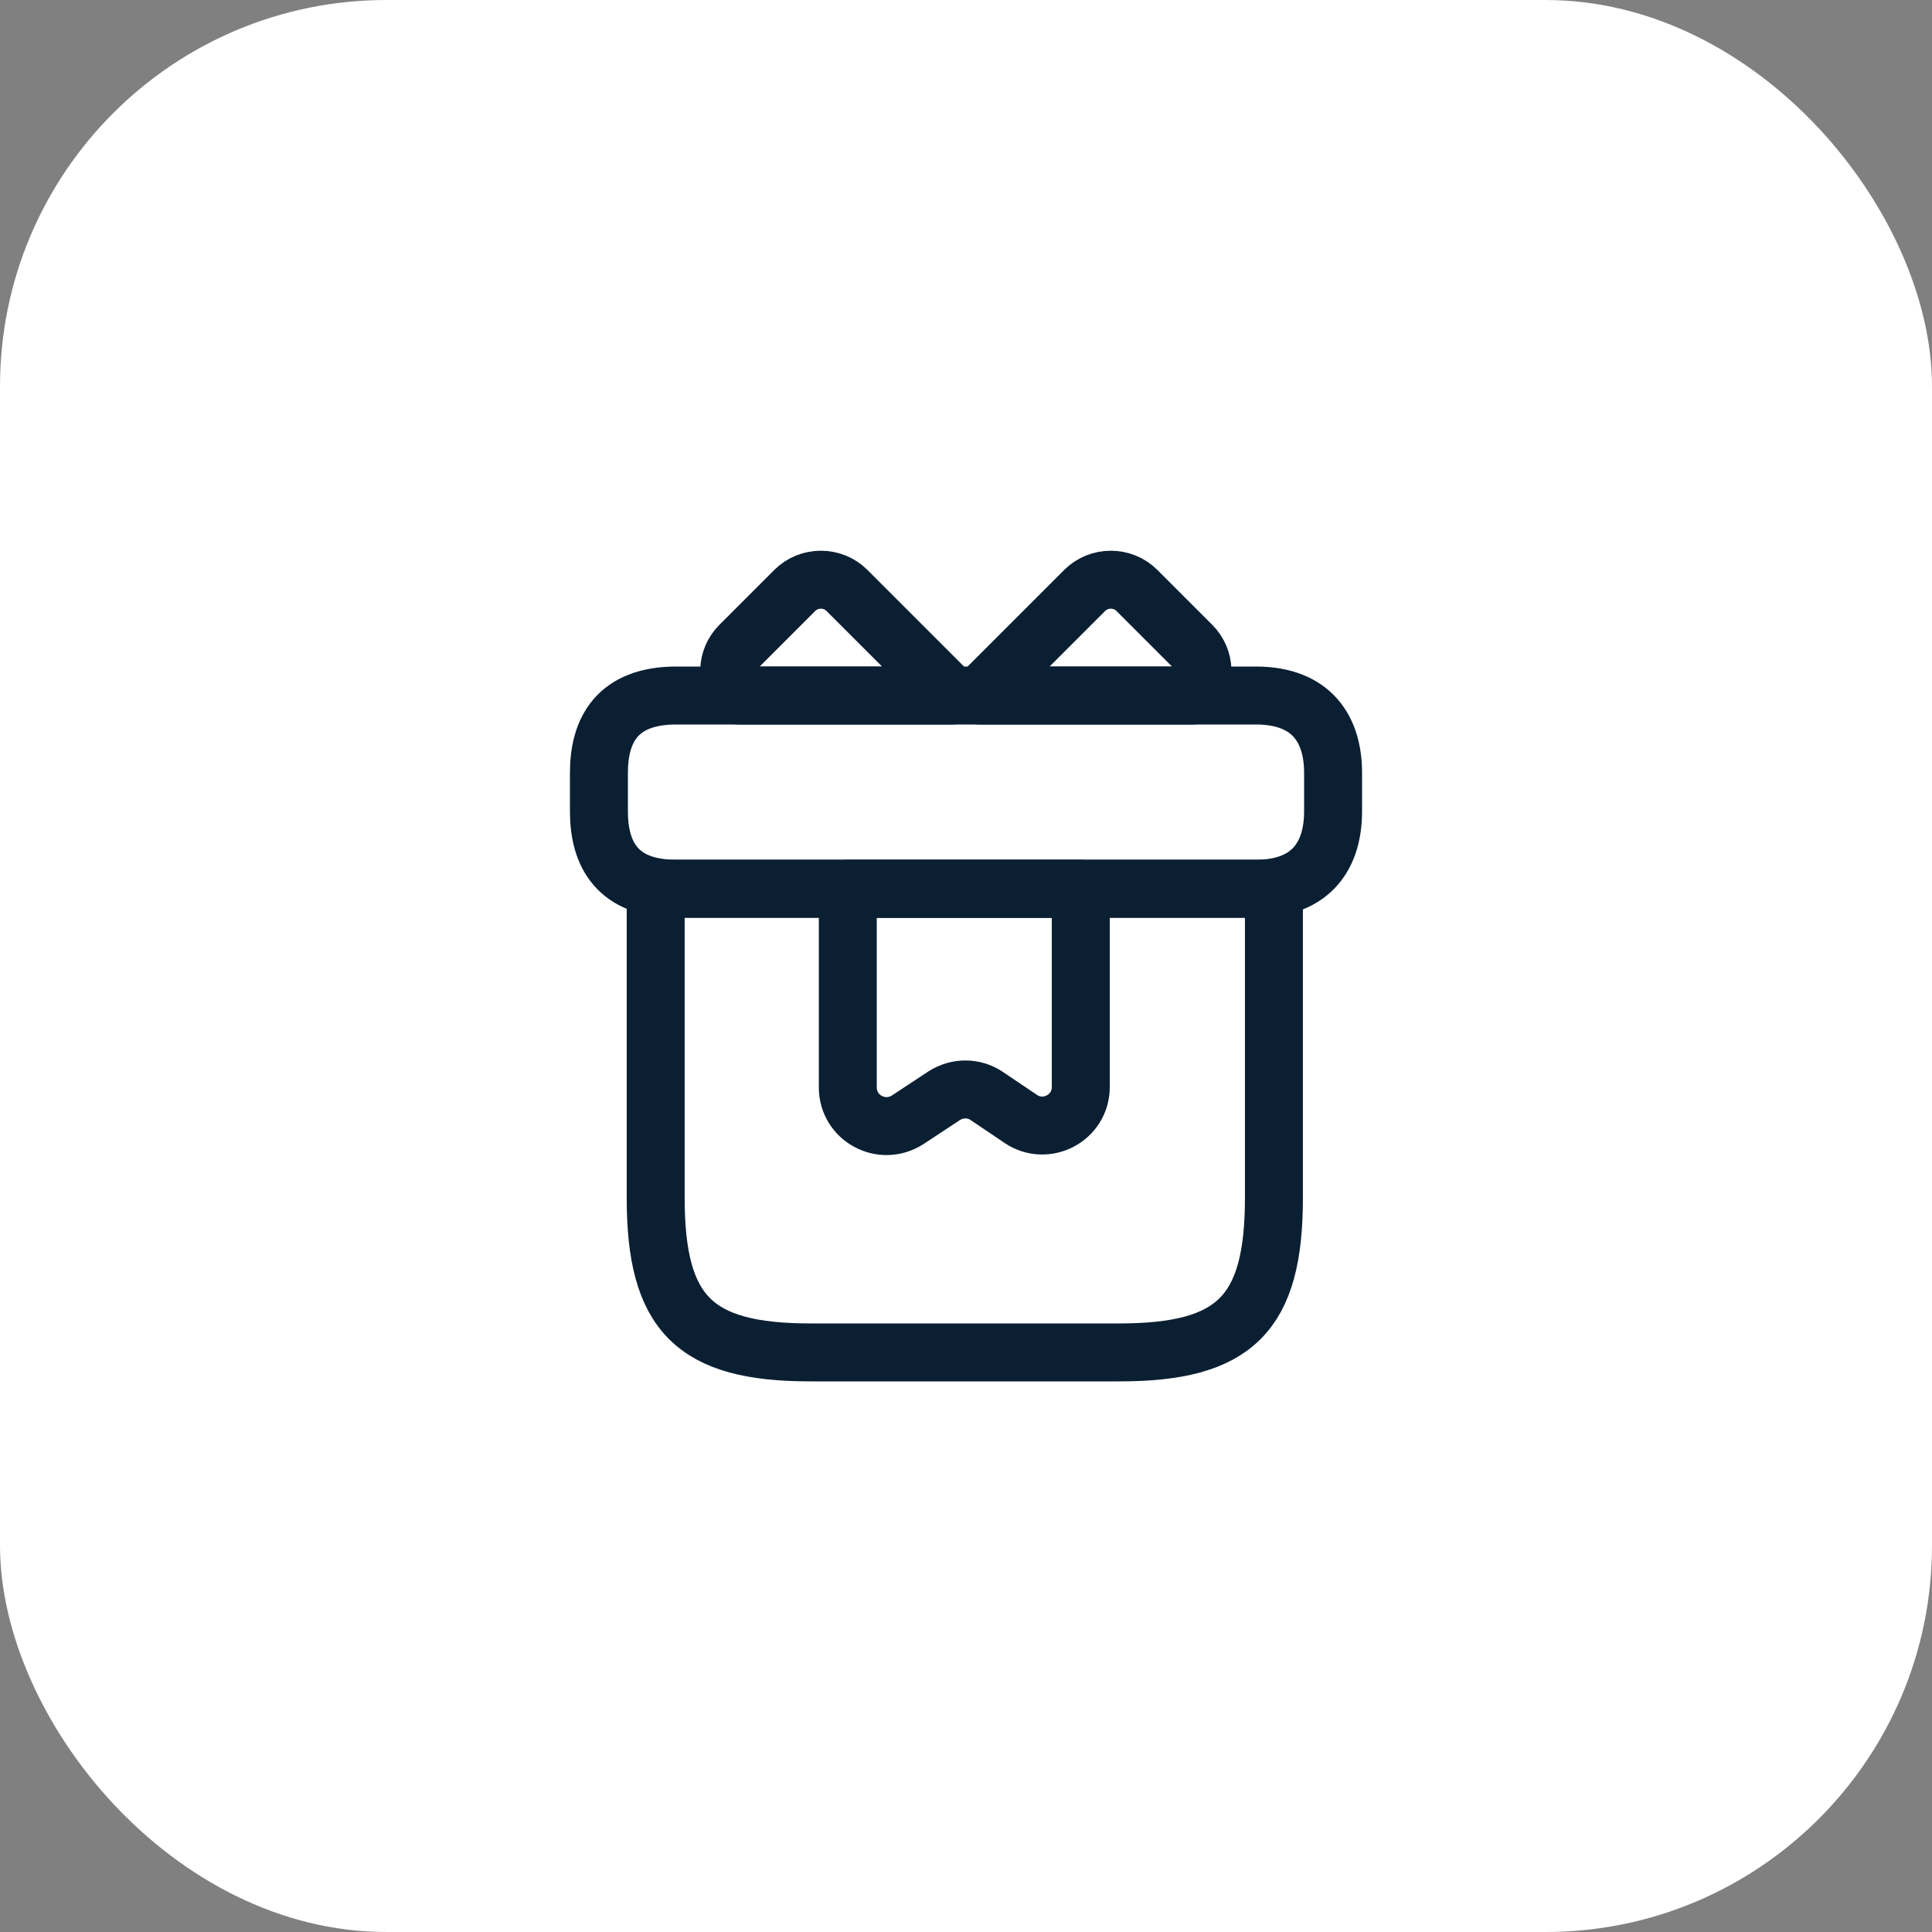 <?xml version="1.0" encoding="UTF-8"?> <svg xmlns="http://www.w3.org/2000/svg" width="50" height="50" viewBox="0 0 50 50" fill="none"><rect x="0" y="0" width="50" height="50" fill="#808080" stroke="none"/> <rect width="50" height="50" rx="10" fill="white"></rect> <path d="M32.969 23H16.969V31C16.969 34 17.969 35 20.969 35H28.969C31.969 35 32.969 34 32.969 31V23Z" stroke="#0B1F33" stroke-width="1.5" stroke-miterlimit="10" stroke-linecap="round" stroke-linejoin="round"></path> <path d="M34.5 20V21C34.5 22.1 33.97 23 32.5 23H17.5C15.97 23 15.5 22.1 15.5 21V20C15.5 18.9 15.97 18 17.5 18H32.5C33.97 18 34.5 18.9 34.5 20Z" stroke="#0B1F33" stroke-width="1.5" stroke-miterlimit="10" stroke-linecap="round" stroke-linejoin="round"></path> <path d="M24.639 18H19.119C18.779 17.63 18.789 17.06 19.149 16.7L20.569 15.28C20.939 14.91 21.549 14.91 21.919 15.28L24.639 18Z" stroke="#0B1F33" stroke-width="1.5" stroke-miterlimit="10" stroke-linecap="round" stroke-linejoin="round"></path> <path d="M30.872 18H25.352L28.072 15.28C28.442 14.91 29.052 14.91 29.422 15.28L30.842 16.7C31.202 17.06 31.212 17.63 30.872 18Z" stroke="#0B1F33" stroke-width="1.5" stroke-miterlimit="10" stroke-linecap="round" stroke-linejoin="round"></path> <path d="M21.941 23V28.14C21.941 28.94 22.821 29.41 23.491 28.98L24.431 28.36C24.771 28.14 25.201 28.14 25.531 28.36L26.421 28.96C27.081 29.4 27.971 28.93 27.971 28.13V23H21.941Z" stroke="#0B1F33" stroke-width="1.5" stroke-miterlimit="10" stroke-linecap="round" stroke-linejoin="round"></path> </svg> 